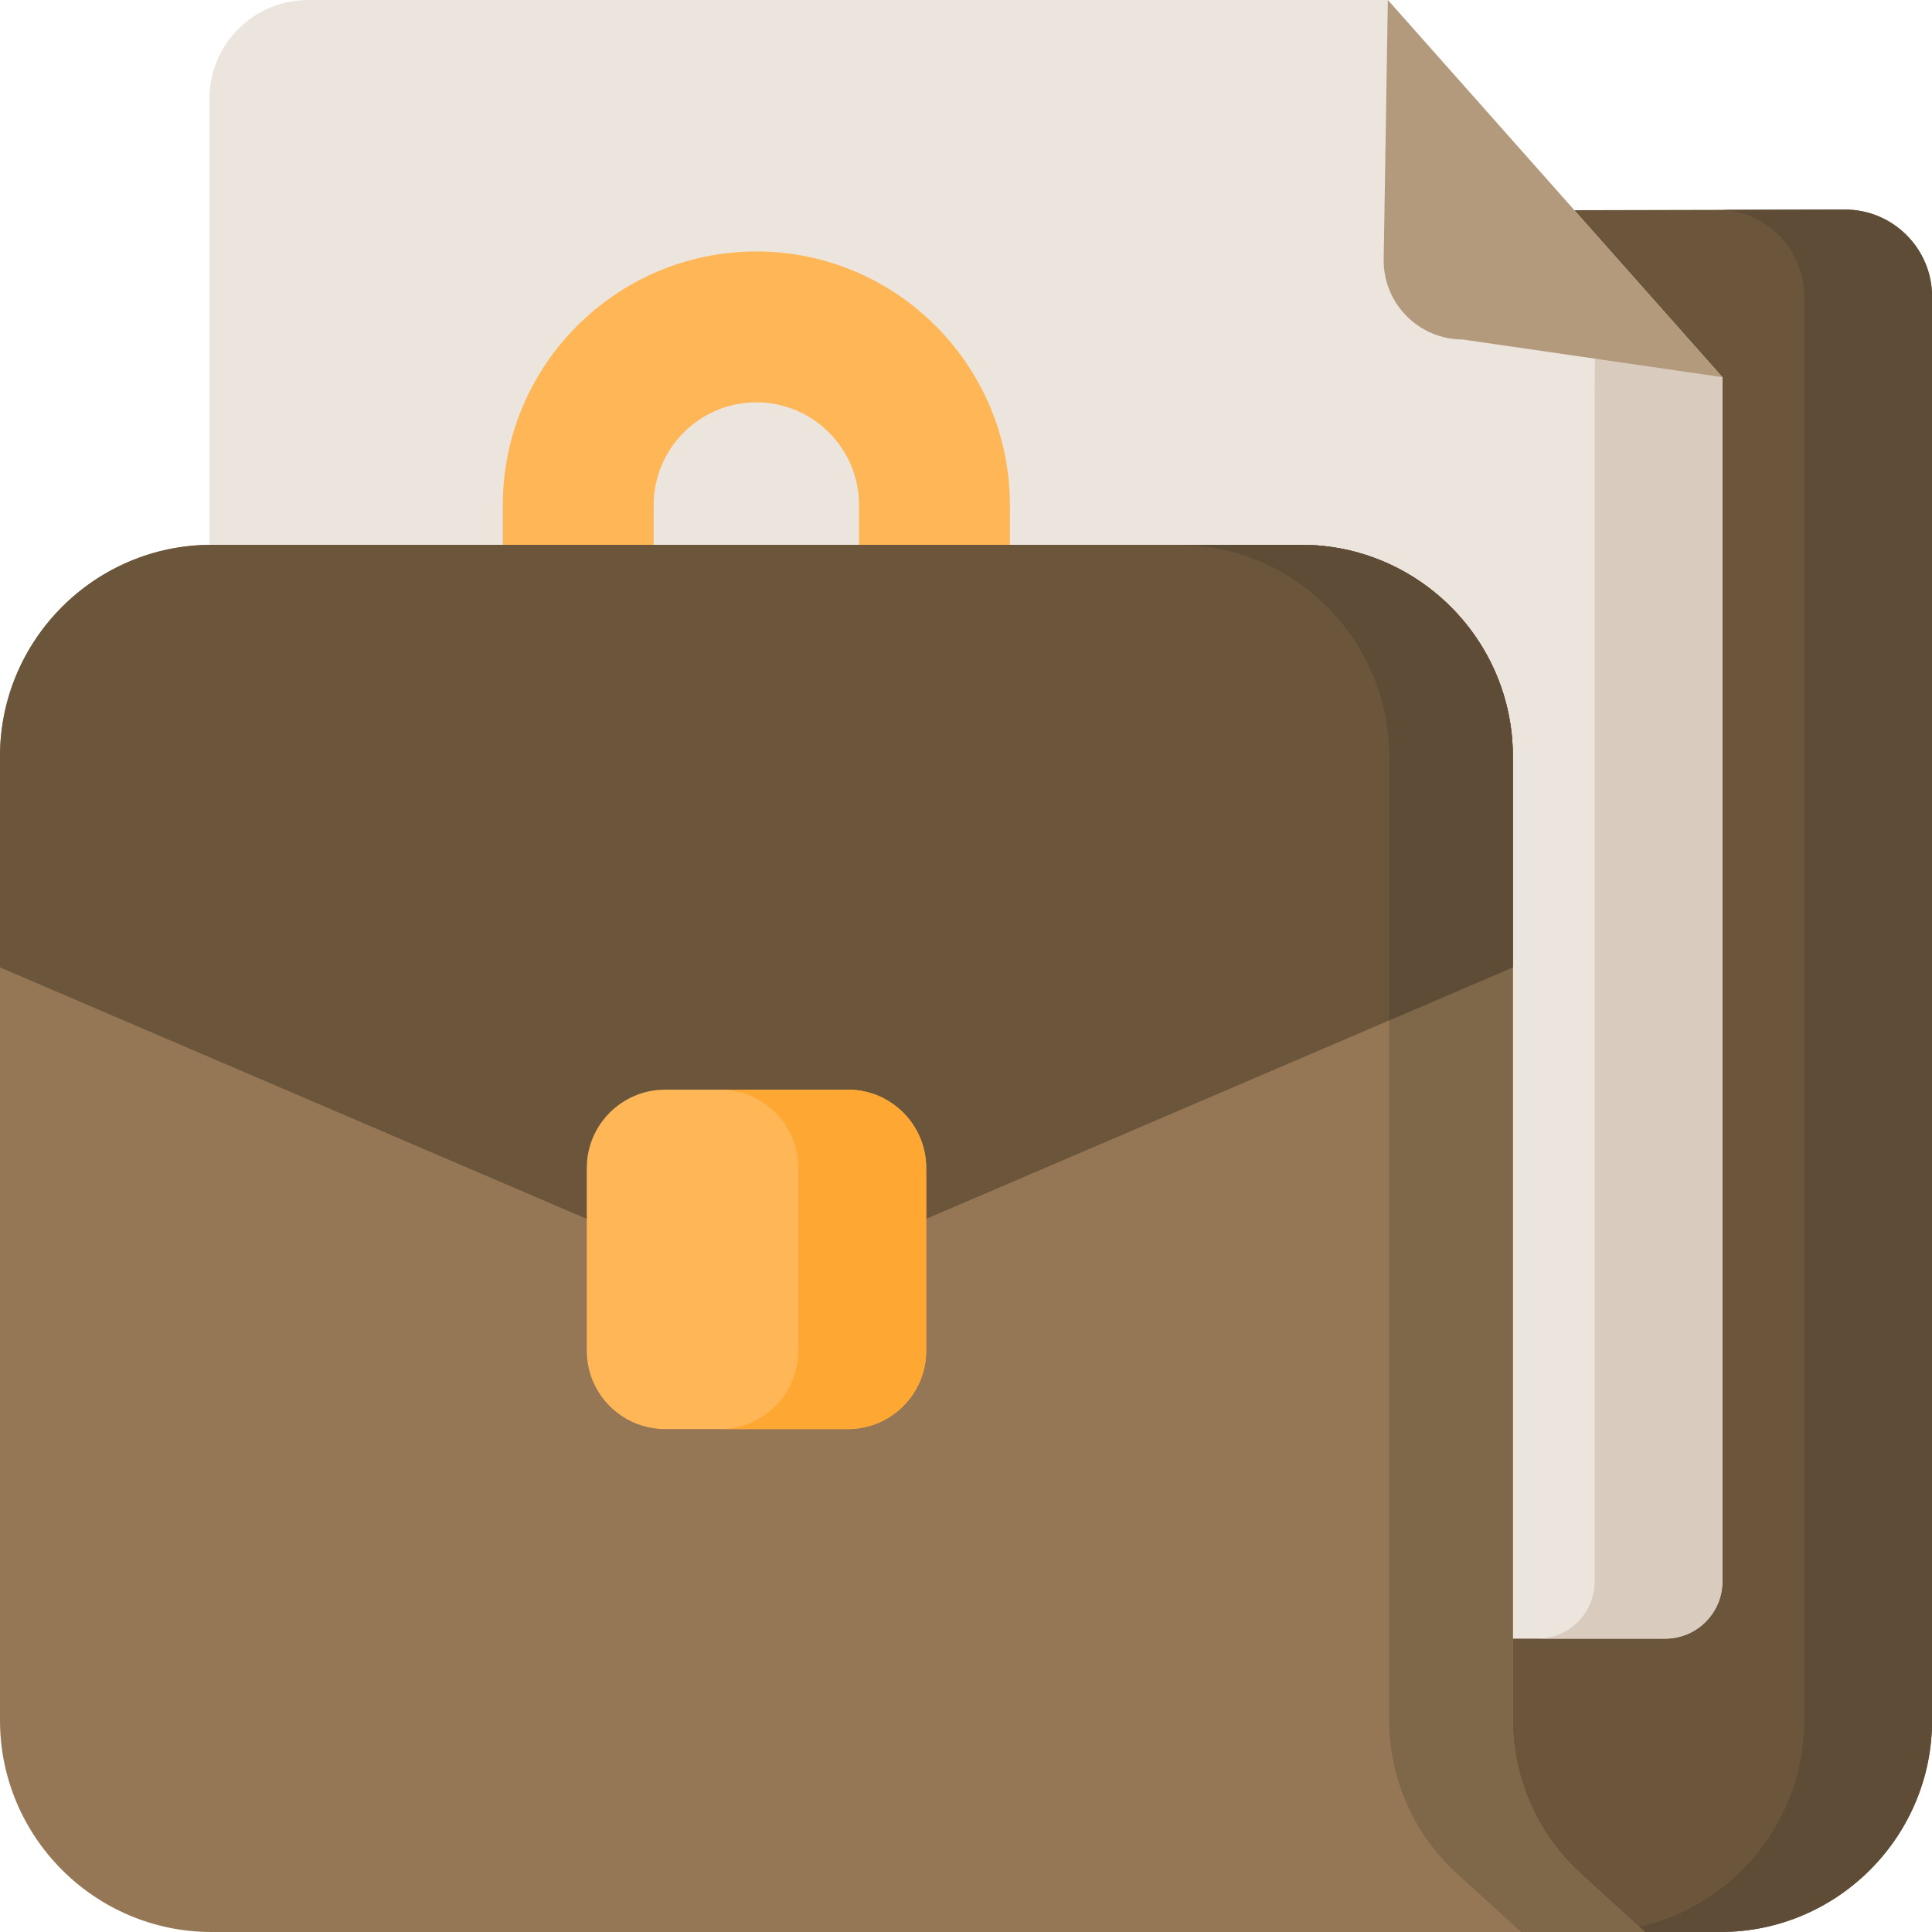 <svg width="32" height="32" viewBox="0 0 32 32" fill="none" xmlns="http://www.w3.org/2000/svg">
<g clip-path="url(#clip0_3417_4271)">
<path d="M30.558 3.471L16 3.505V32H28.494C30.427 32 32 30.427 32 28.494V4.913C32 4.118 31.353 3.471 30.558 3.471Z" fill="#6B563C"/>
<path d="M30.559 3.471L28.537 3.476C29.288 3.525 29.884 4.15 29.884 4.913V28.495C29.884 30.427 28.312 32 26.379 32H28.496C30.429 32 32.002 30.427 32.002 28.495V4.913C32.002 4.118 31.355 3.471 30.559 3.471Z" fill="#5F4C37"/>
<path d="M22.988 6.10352e-05H5.105C4.201 6.10352e-05 3.469 0.733 3.469 1.636V25.953C3.469 26.609 4.001 27.141 4.657 27.141H27.579C28.103 27.141 28.527 26.716 28.527 26.193V6.891C28.527 6.849 28.527 6.247 28.527 6.247L22.988 6.10352e-05Z" fill="#ECE5DD"/>
<path d="M26.417 5.55C26.417 5.55 26.413 6.849 26.413 6.891V26.193C26.413 26.716 25.988 27.141 25.465 27.141H27.582C28.106 27.141 28.53 26.716 28.53 26.193V6.891C28.53 6.849 28.53 6.247 28.53 6.247L26.417 5.55Z" fill="#D9CBBD"/>
<path d="M14.228 11.453V8.364C14.228 7.427 13.465 6.664 12.528 6.664C11.59 6.664 10.827 7.427 10.827 8.364V11.453H8.328V8.364C8.328 6.049 10.212 4.165 12.528 4.165C14.843 4.165 16.727 6.049 16.727 8.364V11.453H14.228Z" fill="#FFB656"/>
<path d="M26.183 31.034C25.468 30.383 25.058 29.457 25.058 28.494V12.529C25.058 10.596 23.486 9.024 21.553 9.024H3.505C1.573 9.024 0 10.596 0 12.529V28.495C0 30.427 1.573 32 3.505 32H27.243L26.183 31.034Z" fill="#957755"/>
<path d="M26.181 31.034C25.467 30.383 25.057 29.457 25.057 28.494V12.529C25.057 10.596 23.485 9.024 21.552 9.024H19.504C21.437 9.024 23.009 10.596 23.009 12.529V28.495C23.009 29.457 23.419 30.383 24.134 31.034L25.194 32H27.241L26.181 31.034Z" fill="#7F6749"/>
<path d="M9.787 20.218L0 16.023V12.529C0 10.596 1.573 9.024 3.505 9.024H21.553C23.486 9.024 25.058 10.596 25.058 12.529V16.023L15.271 20.218H9.787Z" fill="#6B563C"/>
<path d="M21.552 9.024H19.504C21.437 9.024 23.009 10.596 23.009 12.529V16.901L25.057 16.023V12.529C25.057 10.596 23.485 9.024 21.552 9.024Z" fill="#5F4C37"/>
<path d="M14.044 18.048C14.759 18.048 15.341 18.63 15.341 19.345V22.373C15.341 23.088 14.759 23.67 14.044 23.67H11.016C10.301 23.67 9.719 23.088 9.719 22.373V19.345C9.719 18.63 10.301 18.048 11.016 18.048H14.044V18.048Z" fill="#FFB656"/>
<path d="M14.043 18.048H11.926C12.641 18.048 13.223 18.63 13.223 19.345V22.373C13.223 23.088 12.641 23.67 11.926 23.67H14.043C14.758 23.67 15.34 23.088 15.34 22.373V19.345C15.34 18.63 14.758 18.048 14.043 18.048Z" fill="#FFA733"/>
<path d="M22.918 4.314C22.918 5.036 23.505 5.623 24.226 5.623L28.53 6.247L22.987 6.10352e-05L22.918 4.314Z" fill="#B39A7C"/>
</g>
<defs>
<clipPath id="clip0_3417_4271">
<rect width="32" height="32" fill="white"/>
</clipPath>
</defs>
</svg>
